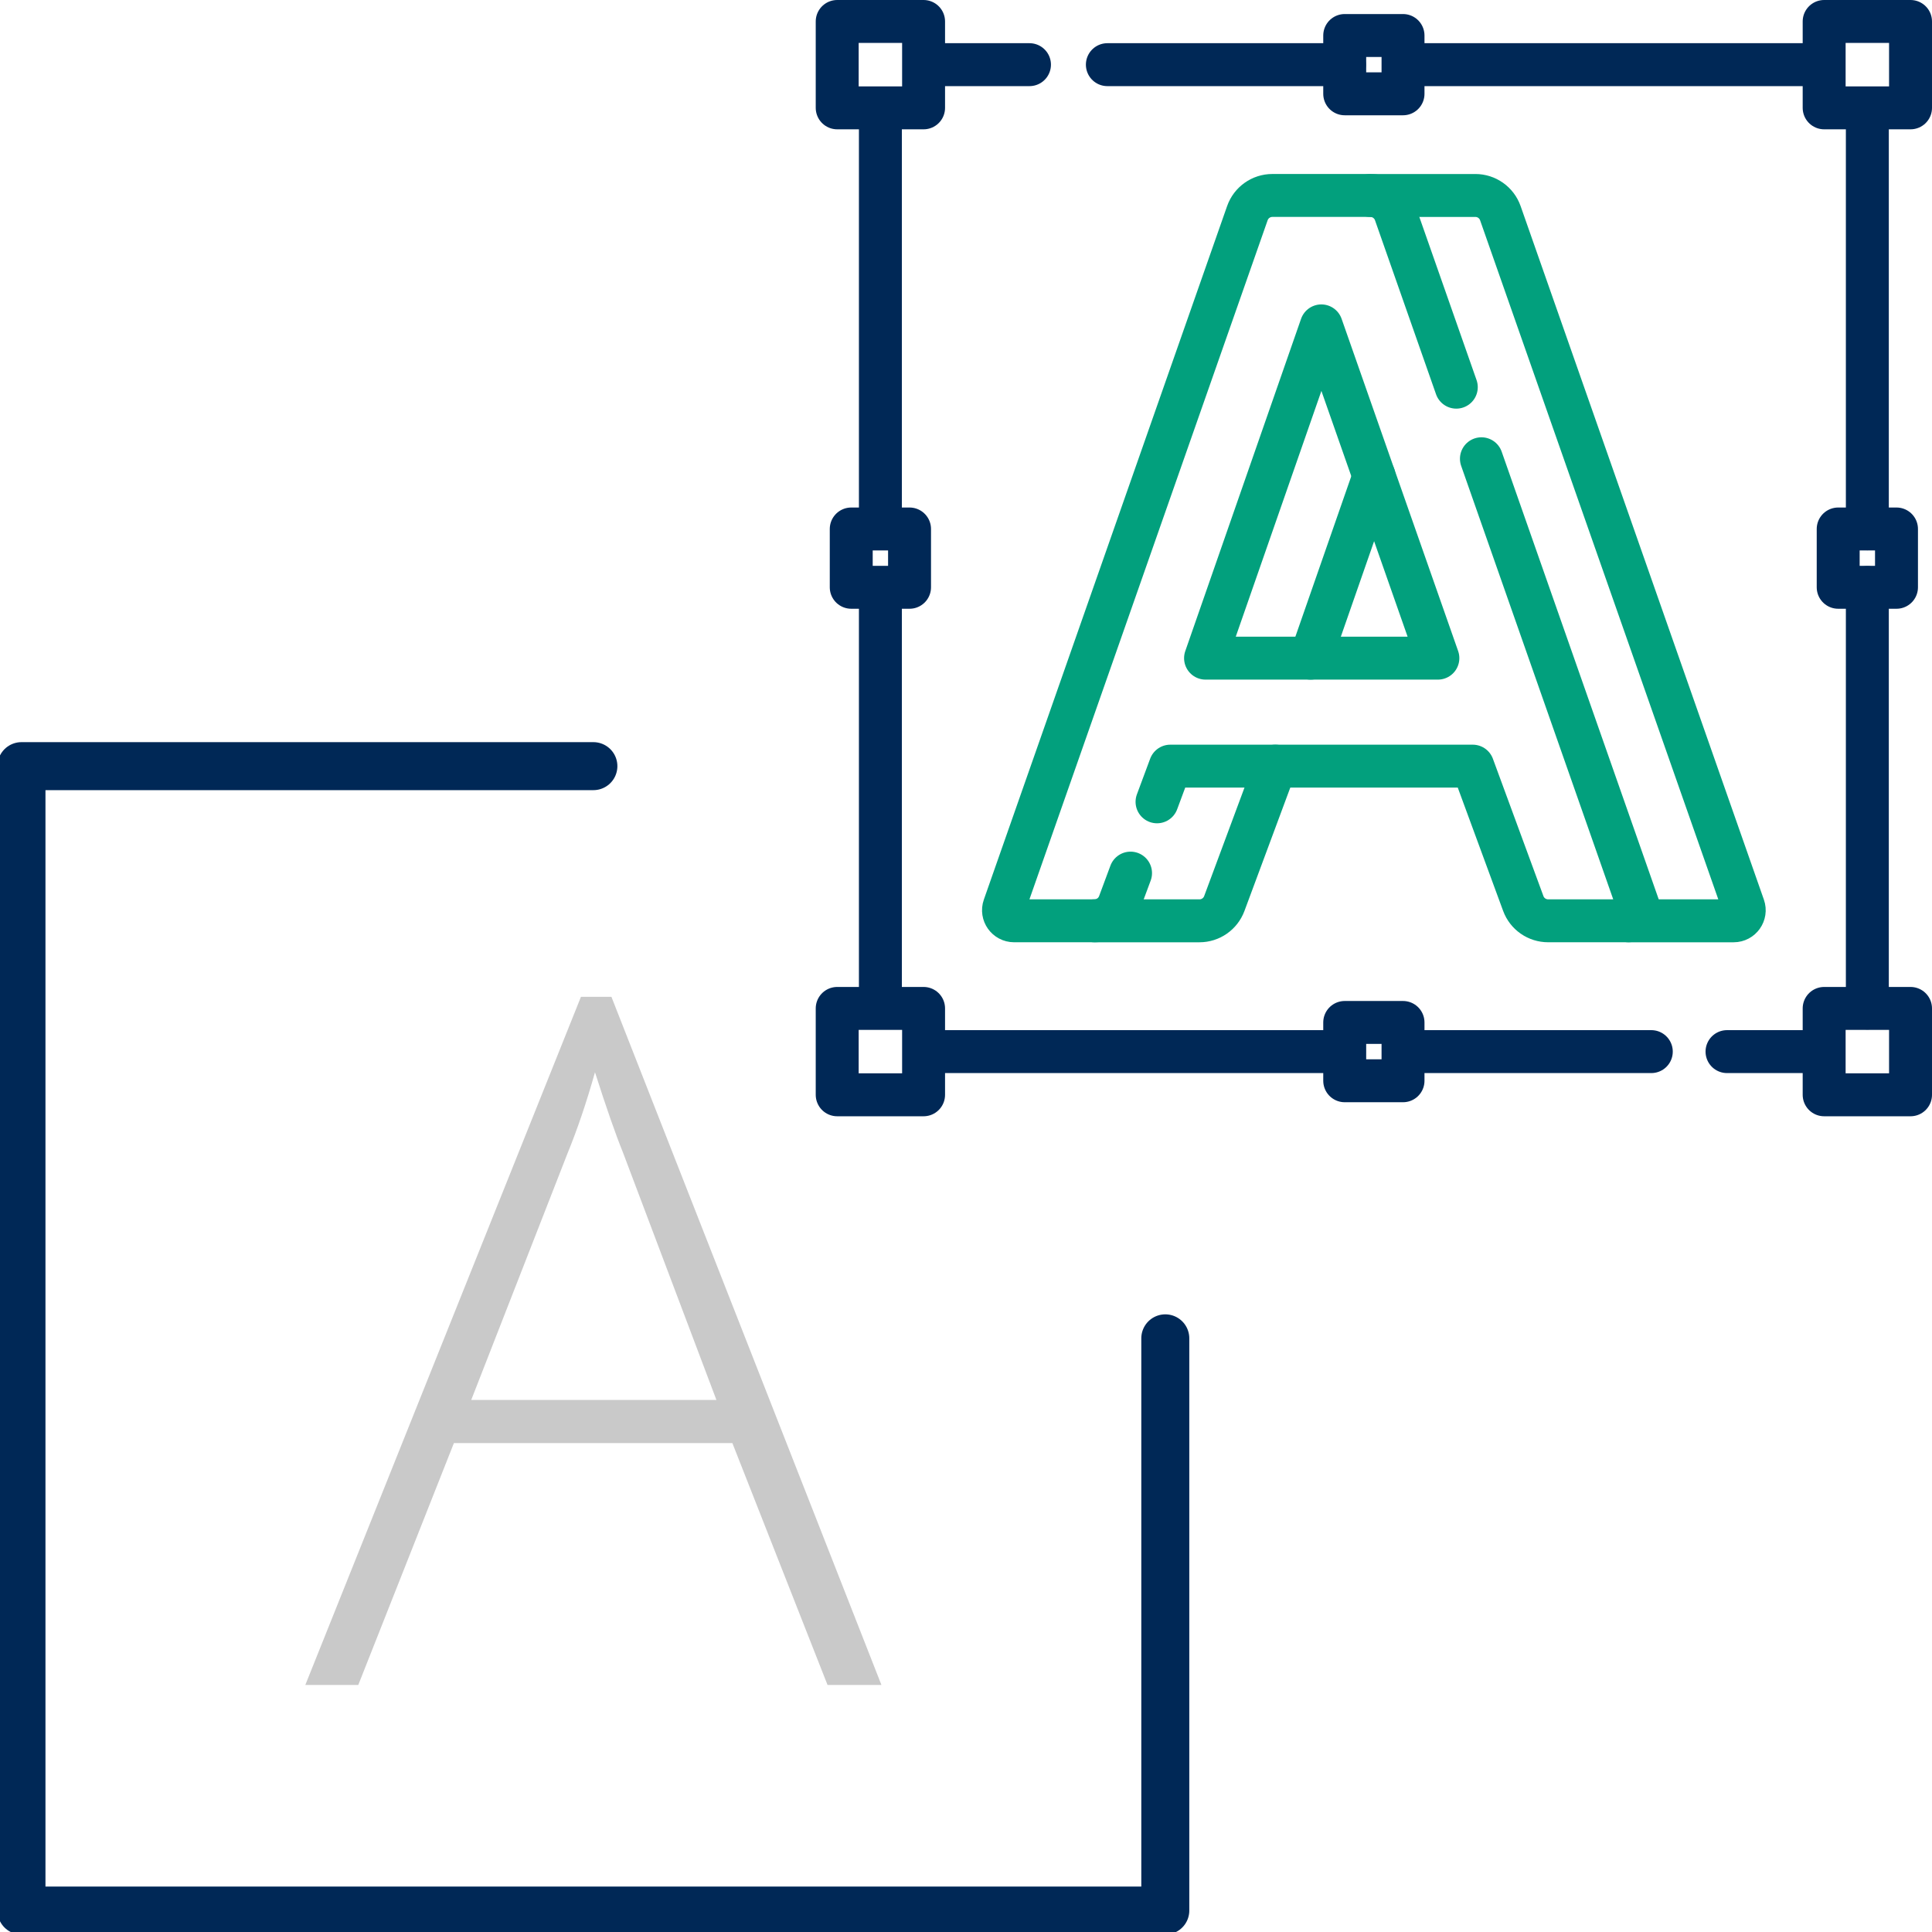 <?xml version="1.0" encoding="UTF-8"?> <svg xmlns="http://www.w3.org/2000/svg" id="Infofraphic" viewBox="0 0 90 90"><g id="g5658"><g id="g5660"><g id="g5662"><g id="g5668"><path id="path5670" d="M41.012,24.602V5.07" style="fill:none; stroke:#002856; stroke-linecap:round; stroke-linejoin:round; stroke-width:2px;"></path></g><g id="g5672"><path id="path5674" d="M41.012,46.953v-19.564" style="fill:none; stroke:#002856; stroke-linecap:round; stroke-linejoin:round; stroke-width:2px;"></path></g><g id="g5676"><path id="path5678" d="M62.615,48.988h-19.562" style="fill:none; stroke:#002856; stroke-linecap:round; stroke-linejoin:round; stroke-width:2px;"></path></g><g id="g5680"><path id="path5682" d="M76.924,48.988h-11.548" style="fill:none; stroke:#002856; stroke-linecap:round; stroke-linejoin:round; stroke-width:2px;"></path></g><g id="g5684"><path id="path5686" d="M84.951,48.988h-4.5" style="fill:none; stroke:#002856; stroke-linecap:round; stroke-linejoin:round; stroke-width:2px;"></path></g><g id="g5688"><path id="path5690" d="M86.988,27.37v19.588" style="fill:none; stroke:#002856; stroke-linecap:round; stroke-linejoin:round; stroke-width:2px;"></path></g><g id="g5692"><path id="path5694" d="M86.988,5.036v19.598" style="fill:none; stroke:#002856; stroke-linecap:round; stroke-linejoin:round; stroke-width:2px;"></path></g><g id="g5696"><path id="path5698" d="M65.372,3.012h19.592" style="fill:none; stroke:#002856; stroke-linecap:round; stroke-linejoin:round; stroke-width:2px;"></path></g><g id="g5700"><path id="path5702" d="M51.585,3.012h11.041" style="fill:none; stroke:#002856; stroke-linecap:round; stroke-linejoin:round; stroke-width:2px;"></path></g><g id="g5704"><path id="path5706" d="M43.055,3.012h4.902" style="fill:none; stroke:#002856; stroke-linecap:round; stroke-linejoin:round; stroke-width:2px;"></path></g><path id="path5708" d="M43.024,1h-4.024v4.024h4.024V1Z" style="fill:none; stroke:#002856; stroke-linecap:round; stroke-linejoin:round; stroke-width:2px;"></path><path id="path5710" d="M89,1h-4.024v4.024h4.024V1Z" style="fill:none; stroke:#002856; stroke-linecap:round; stroke-linejoin:round; stroke-width:2px;"></path><path id="path5712" d="M88.346,24.642h-2.716v2.716h2.716v-2.716Z" style="fill:none; stroke:#002856; stroke-linecap:round; stroke-linejoin:round; stroke-width:2px;"></path><path id="path5714" d="M42.37,24.642h-2.716v2.716h2.716v-2.716Z" style="fill:none; stroke:#002856; stroke-linecap:round; stroke-linejoin:round; stroke-width:2px;"></path><path id="path5716" d="M65.358,1.654h-2.716v2.716h2.716V1.654Z" style="fill:none; stroke:#002856; stroke-linecap:round; stroke-linejoin:round; stroke-width:2px;"></path><path id="path5718" d="M65.358,47.63h-2.716v2.716h2.716v-2.716Z" style="fill:none; stroke:#002856; stroke-linecap:round; stroke-linejoin:round; stroke-width:2px;"></path><path id="path5720" d="M43.024,46.976h-4.024v4.024h4.024v-4.024Z" style="fill:none; stroke:#002856; stroke-linecap:round; stroke-linejoin:round; stroke-width:2px;"></path><path id="path5722" d="M89,46.976h-4.024v4.024h4.024v-4.024Z" style="fill:none; stroke:#002856; stroke-linecap:round; stroke-linejoin:round; stroke-width:2px;"></path><g id="g5724"><path id="path5726" d="M56.159,30.659l5.394-15.478,2.455,7,2.974,8.478h-10.823ZM67.84,18.036l-2.844-8.107c-.155-.441-.543-.75-.997-.813-.054-.007-.109-.011-.165-.011h-4.563c-.523,0-.989.33-1.163.824l-11.333,32.309c-.113.321.126.656.465.656h3.742c.269,0,.524-.088.731-.24.19-.139.339-.333.425-.563l.527-1.418M53.899,37.352l.618-1.662h14.089l2.354,6.398c.178.485.64.806,1.157.806h3.748c.182,0,.337-.097.421-.237.073-.12.095-.271.044-.419l-7.32-20.867" style="fill:none; stroke:#02a07d; stroke-linecap:round; stroke-linejoin:round; stroke-width:2px;"></path></g><g id="g5728"><path id="path5730" d="M59.411,35.69l-2.379,6.402c-.18.482-.64.803-1.155.803h-4.895" style="fill:none; stroke:#02a07d; stroke-linecap:round; stroke-linejoin:round; stroke-width:2px;"></path></g><g id="g5732"><path id="path5734" d="M64.008,22.181l-2.954,8.478" style="fill:none; stroke:#02a07d; stroke-linecap:round; stroke-linejoin:round; stroke-width:2px;"></path></g><g id="g5736"><path id="path5738" d="M63.834,9.106h4.895c.523,0,.989.33,1.163.824l11.333,32.309c.113.321-.125.656-.465.656h-4.895" style="fill:none; stroke:#02a07d; stroke-linecap:round; stroke-linejoin:round; stroke-width:2px;"></path></g></g></g></g><polyline points="54.284 62.345 54.284 89 1 89 1 35.69 27.642 35.69" style="fill:none; stroke:#002856; stroke-linecap:round; stroke-linejoin:round; stroke-width:2.236px;"></polyline><path d="M34.116,67.223h-12.971l-4.455,11.268h-2.467l12.84-32.056h1.419l12.578,32.056h-2.511l-4.433-11.268ZM21.953,65.214h11.42l-4.346-11.508c-.364-.902-.8-2.154-1.31-3.756-.393,1.397-.822,2.664-1.288,3.8l-4.477,11.464Z" style="fill:#c9c9c9;"></path></svg> 